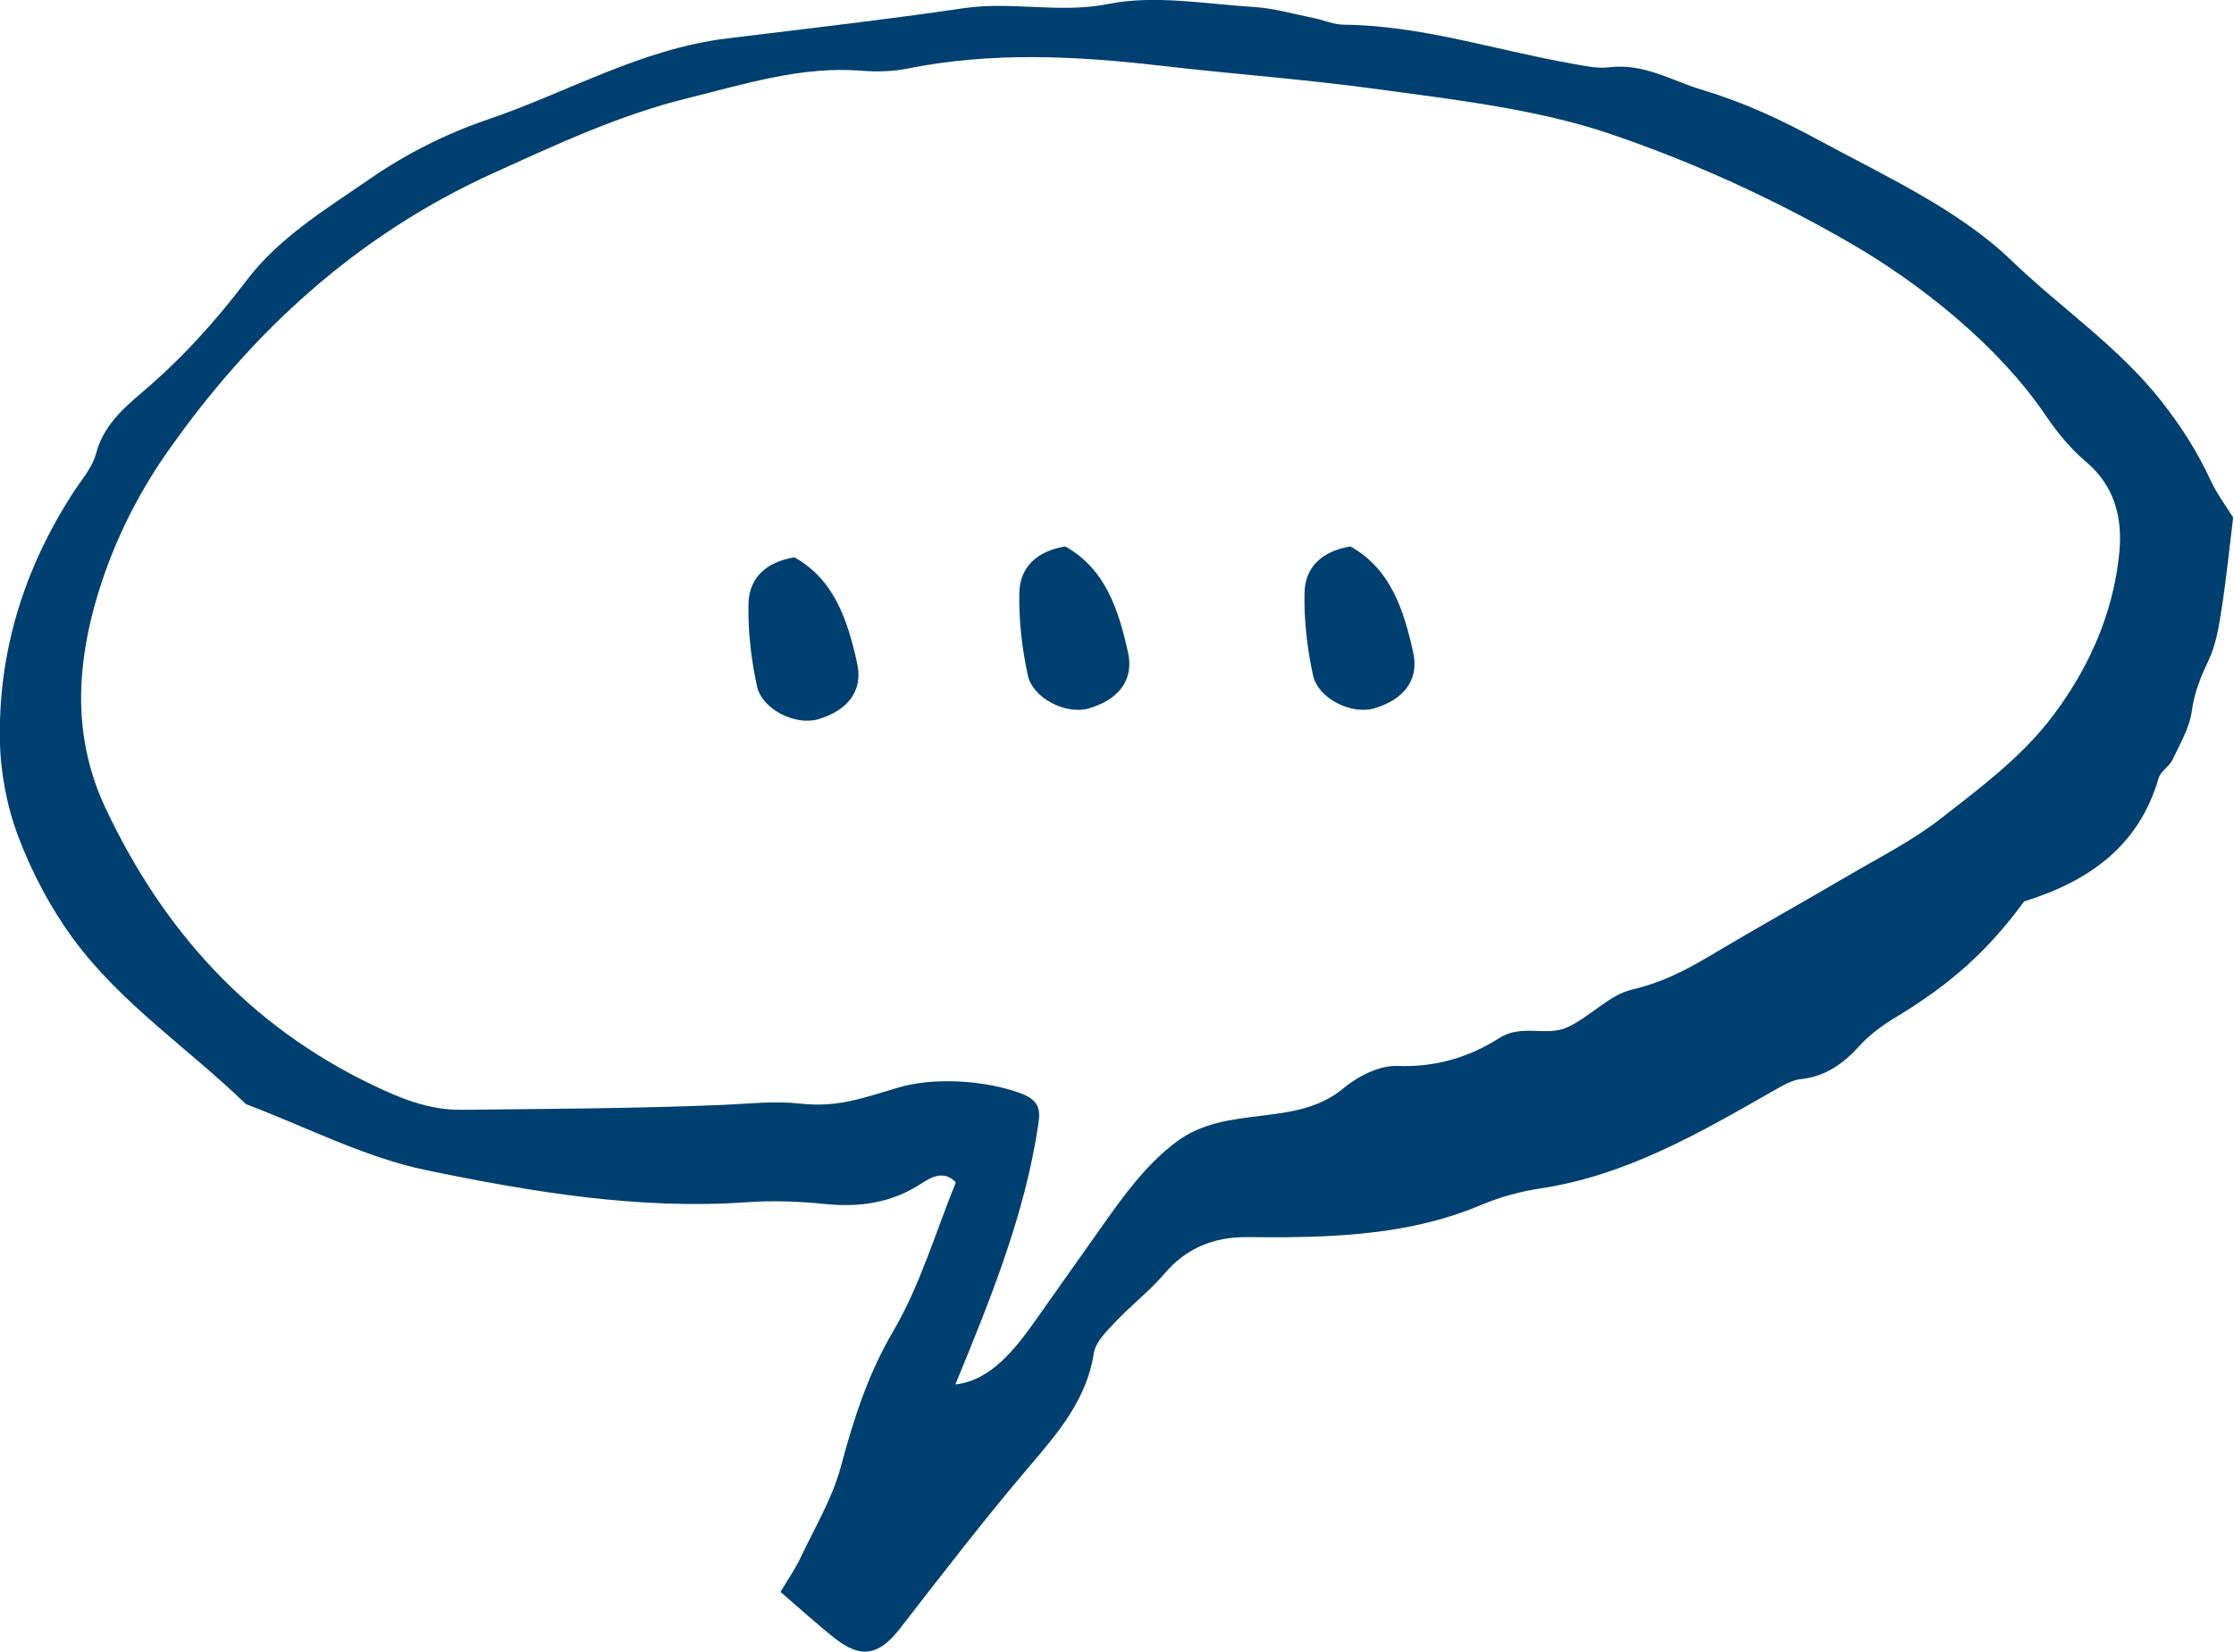 <?xml version="1.0" encoding="UTF-8" standalone="no"?>
<svg xmlns="http://www.w3.org/2000/svg" xmlns:xlink="http://www.w3.org/1999/xlink" xmlns:serif="http://www.serif.com/" width="100%" height="100%" viewBox="0 0 599 443" version="1.1" xml:space="preserve" style="fill-rule:evenodd;clip-rule:evenodd;stroke-linejoin:round;stroke-miterlimit:2;">
    <g transform="matrix(2.667,0,0,2.667,374.699,157.487)">
        <path d="M0,48.132C-1.802,48.063 -3.974,49.157 -5.431,50.377C-10.248,54.413 -17.083,51.925 -22.216,55.756C-25.325,58.076 -27.616,61.299 -29.854,64.466C-32.035,67.553 -34.216,70.64 -36.398,73.726C-38.444,76.622 -40.918,79.78 -44.443,80.154C-40.953,71.659 -37.432,63.059 -36.105,53.971C-36.015,53.357 -35.941,52.7 -36.21,52.14C-36.536,51.46 -37.281,51.097 -37.99,50.842C-41.488,49.584 -46.549,49.237 -50.149,50.294C-53.617,51.312 -56.213,52.345 -60.032,51.919C-62.637,51.628 -65.158,51.935 -67.732,52.044C-76.52,52.415 -85.322,52.448 -94.12,52.541C-97.293,52.575 -100.143,51.438 -103.002,50.066C-115.462,44.088 -124.117,34.497 -129.91,22.153C-133.032,15.498 -132.883,8.609 -130.939,1.677C-129.384,-3.865 -126.883,-9.034 -123.606,-13.695C-115.121,-25.766 -104.542,-35.45 -90.924,-41.63C-84.549,-44.523 -78.191,-47.5 -71.407,-49.167C-65.678,-50.576 -59.948,-52.428 -53.872,-51.937C-52.334,-51.813 -50.728,-51.857 -49.22,-52.16C-40.728,-53.865 -32.237,-53.422 -23.717,-52.434C-16.52,-51.599 -9.282,-51.078 -2.106,-50.098C5.501,-49.059 14.016,-48.087 21.281,-45.623C29.65,-42.784 37.742,-39.098 45.396,-34.683C52.654,-30.496 60.446,-24.257 65.179,-17.261C66.328,-15.563 67.684,-13.919 69.242,-12.602C72.143,-10.15 72.898,-6.907 72.576,-3.518C71.974,2.814 69.307,8.585 65.479,13.457C62.496,17.253 58.444,20.284 54.582,23.29C51.752,25.492 48.482,27.141 45.369,28.968C40.712,31.702 35.991,34.329 31.354,37.095C28.904,38.557 26.486,39.779 23.605,40.45C21.252,40.998 19.342,43.228 17.035,44.265C14.97,45.193 12.488,43.897 10.267,45.31C7.189,47.268 3.831,48.279 0,48.132M14.358,60.452C23.008,59.147 30.377,54.869 37.785,50.639C38.659,50.14 39.604,49.561 40.564,49.456C43.073,49.183 44.839,47.888 46.474,46.088C47.496,44.963 48.792,44.028 50.102,43.236C55.587,39.922 59.293,36.637 63.006,31.589C69.464,29.577 74.533,26.079 76.53,19.177C76.728,18.491 77.599,18.025 77.92,17.345C78.676,15.747 79.636,14.127 79.865,12.429C80.116,10.567 80.76,9.009 81.544,7.354C82.292,5.777 82.584,3.944 82.857,2.19C83.329,-0.834 83.632,-3.884 84.017,-7.018C83.315,-8.155 82.387,-9.378 81.757,-10.739C80.448,-13.567 78.832,-16.114 76.891,-18.6C72.541,-24.171 66.707,-28.055 61.713,-32.873C56.418,-37.981 48.862,-41.435 42.446,-44.912C38.646,-46.971 34.91,-48.732 30.767,-49.971C27.535,-50.938 24.784,-52.721 21.249,-52.282C20.012,-52.128 18.695,-52.454 17.435,-52.675C9.826,-54.013 2.415,-56.495 -5.418,-56.567C-6.417,-56.576 -7.408,-57.031 -8.411,-57.233C-10.422,-57.637 -12.426,-58.225 -14.457,-58.35C-19.332,-58.649 -24.394,-59.588 -29.057,-58.654C-33.978,-57.669 -38.694,-58.943 -43.587,-58.228C-51.485,-57.073 -59.445,-56.156 -67.384,-55.189C-76.076,-54.129 -83.451,-49.755 -91.462,-47.033C-95.586,-45.631 -99.638,-43.6 -103.22,-41.126C-107.646,-38.069 -112.395,-35.224 -115.722,-30.835C-118.862,-26.692 -122.318,-22.892 -126.283,-19.535C-128.26,-17.86 -130.12,-16.144 -130.848,-13.421C-131.228,-11.998 -132.336,-10.758 -133.168,-9.47C-138.057,-1.895 -140.667,6.41 -140.505,15.407C-140.446,18.685 -139.788,22.11 -138.62,25.169C-137.248,28.766 -135.379,32.3 -133.096,35.398C-128.31,41.896 -121.506,46.399 -115.77,51.974C-109.729,54.249 -103.853,57.328 -97.609,58.619C-87.017,60.808 -76.27,62.61 -65.315,61.832C-62.74,61.649 -60.118,61.755 -57.546,62.014C-54.065,62.364 -50.866,61.912 -47.879,59.967C-46.86,59.303 -45.599,58.579 -44.398,59.844C-46.444,64.855 -47.968,70.151 -50.669,74.756C-53.226,79.115 -54.677,83.632 -55.953,88.407C-56.807,91.602 -58.583,94.557 -60.014,97.587C-60.543,98.707 -61.264,99.735 -62.025,101.021C-60.018,102.744 -58.34,104.283 -56.558,105.689C-53.981,107.72 -52.162,107.472 -50.011,104.7C-45.737,99.19 -41.495,93.667 -36.964,88.351C-34.164,85.066 -31.233,81.663 -30.525,77.019C-30.352,75.885 -29.24,74.81 -28.37,73.886C-26.776,72.194 -24.903,70.752 -23.399,68.991C-21.196,66.412 -18.455,65.338 -15.172,65.343C-13.875,65.345 -12.578,65.376 -11.282,65.361C-4.552,65.284 2.093,64.787 8.415,62.112C10.297,61.316 12.336,60.757 14.358,60.452" style="fill:rgb(0,64,112);fill-rule:nonzero;"></path>
    </g>
    <g transform="matrix(2.667,0,0,2.667,212.99,194.629)">
        <path d="M0,-16.939C-2.852,-16.464 -4.548,-14.863 -4.609,-12.311C-4.676,-9.538 -4.349,-6.7 -3.759,-3.985C-3.244,-1.61 0.14,0 2.372,-0.65C5.343,-1.516 6.931,-3.495 6.317,-6.268C5.377,-10.514 4.07,-14.667 0,-16.939" style="fill:rgb(0,64,112);fill-rule:nonzero;"></path>
    </g>
    <g transform="matrix(2.667,0,0,2.667,285.616,191.711)">
        <path d="M0,-16.939C-2.852,-16.464 -4.548,-14.863 -4.609,-12.311C-4.676,-9.538 -4.349,-6.7 -3.759,-3.985C-3.243,-1.61 0.14,0 2.372,-0.65C5.343,-1.516 6.931,-3.495 6.317,-6.268C5.377,-10.514 4.07,-14.667 0,-16.939" style="fill:rgb(0,64,112);fill-rule:nonzero;"></path>
    </g>
    <g transform="matrix(2.667,0,0,2.667,362.079,191.711)">
        <path d="M0,-16.939C-2.852,-16.464 -4.548,-14.863 -4.609,-12.311C-4.676,-9.538 -4.349,-6.7 -3.759,-3.985C-3.243,-1.61 0.14,0 2.372,-0.65C5.343,-1.516 6.931,-3.495 6.317,-6.268C5.377,-10.514 4.07,-14.667 0,-16.939" style="fill:rgb(0,64,112);fill-rule:nonzero;"></path>
    </g>
</svg>
